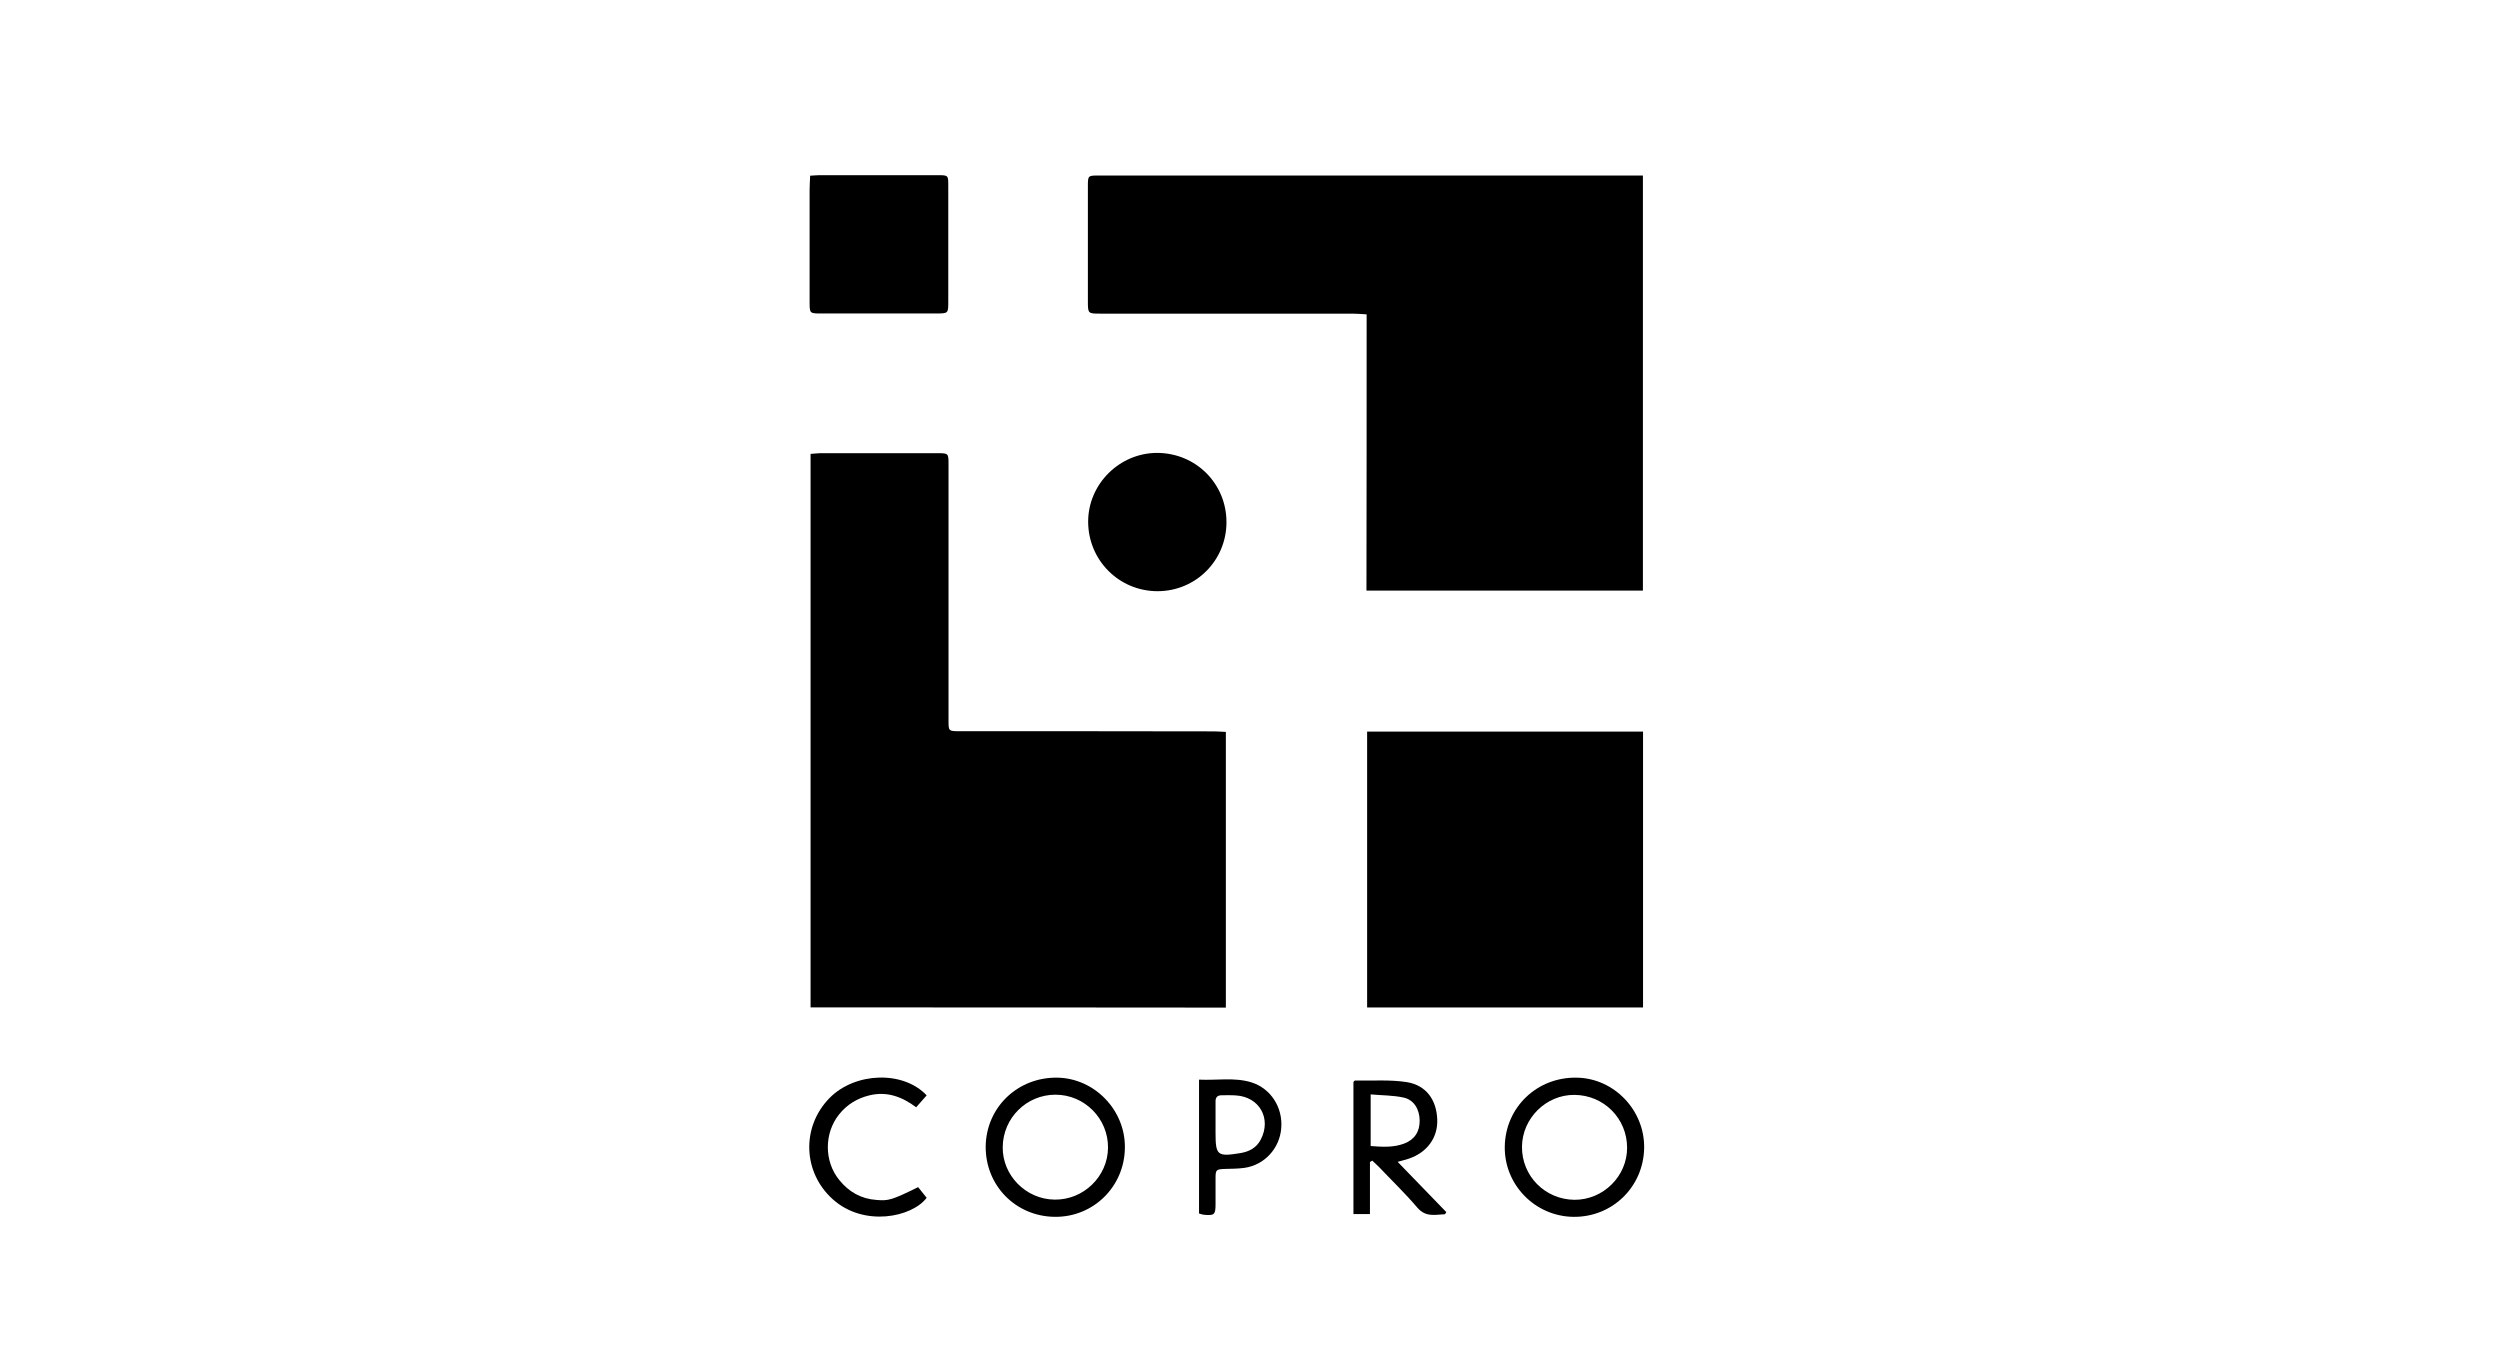 <?xml version="1.0" encoding="UTF-8"?> <svg xmlns="http://www.w3.org/2000/svg" width="456" height="250" viewBox="0 0 456 250" fill="none"><path d="M249.274 57.337C248.141 57.272 247.396 57.207 246.651 57.207C231.333 57.207 216.047 57.207 200.729 57.207C198.43 57.207 198.43 57.207 198.43 54.876C198.43 47.914 198.43 40.985 198.43 34.023C198.43 32.016 198.43 32.016 200.405 32.016C232.855 32.016 265.305 32.016 297.723 32.016C298.306 32.016 298.889 32.016 299.666 32.016C299.666 57.304 299.666 82.431 299.666 107.72C282.955 107.72 266.244 107.72 249.242 107.72C249.274 90.947 249.274 74.239 249.274 57.337Z" fill="black"></path><path d="M147.848 183.754C147.848 150.079 147.848 116.501 147.848 82.794C148.495 82.761 149.014 82.664 149.532 82.664C156.689 82.664 163.878 82.664 171.035 82.664C172.979 82.664 173.011 82.696 173.011 84.672C173.011 100.246 173.011 115.821 173.011 131.396C173.011 133.338 173.011 133.371 174.986 133.371C190.467 133.371 205.914 133.371 221.394 133.403C222.074 133.403 222.755 133.468 223.597 133.5C223.597 150.306 223.597 166.949 223.597 183.786C198.369 183.754 173.238 183.754 147.848 183.754Z" fill="black"></path><path d="M299.69 133.445C299.69 150.315 299.69 166.959 299.69 183.764C282.882 183.764 266.203 183.764 249.363 183.764C249.363 166.991 249.363 150.283 249.363 133.445C266.139 133.445 282.817 133.445 299.69 133.445Z" fill="black"></path><path d="M147.769 32.05C148.481 32.018 148.935 31.953 149.421 31.953C156.643 31.953 163.864 31.953 171.086 31.953C172.965 31.953 172.965 31.985 172.965 33.864C172.965 40.922 172.965 47.981 172.965 55.04C172.965 57.145 172.965 57.177 170.795 57.177C163.8 57.177 156.804 57.177 149.777 57.177C147.672 57.177 147.672 57.177 147.672 55.008C147.672 48.208 147.672 41.441 147.672 34.641C147.672 33.831 147.737 33.054 147.769 32.05Z" fill="black"></path><path d="M223.708 95.238C223.708 102.264 218.073 107.866 211.078 107.834C204.083 107.801 198.48 102.167 198.48 95.141C198.48 88.308 204.18 82.609 211.078 82.609C218.138 82.642 223.708 88.211 223.708 95.238Z" fill="black"></path><path d="M299.892 209.421C299.763 216.512 294.063 222.049 286.971 221.952C279.975 221.855 274.373 216.091 274.47 209.162C274.567 201.941 280.396 196.404 287.651 196.566C294.452 196.695 300.022 202.556 299.892 209.421ZM287.165 218.844C292.411 218.876 296.783 214.569 296.783 209.356C296.783 204.013 292.541 199.739 287.165 199.707C282.016 199.674 277.676 203.949 277.611 209.13C277.547 214.472 281.789 218.779 287.165 218.844Z" fill="black"></path><path d="M179.79 209.095C179.887 201.971 185.619 196.467 192.841 196.564C199.642 196.661 205.277 202.489 205.179 209.354C205.115 216.445 199.415 222.047 192.355 221.95C185.23 221.853 179.725 216.219 179.79 209.095ZM192.387 218.809C197.634 218.874 202.038 214.6 202.103 209.386C202.168 204.044 197.828 199.672 192.517 199.672C187.238 199.672 182.963 203.914 182.899 209.192C182.801 214.373 187.141 218.777 192.387 218.809Z" fill="black"></path><path d="M249.879 211.953C249.879 215.062 249.879 218.17 249.879 221.441C248.81 221.441 247.871 221.441 246.867 221.441C246.867 213.313 246.867 205.315 246.867 197.35C246.997 197.22 247.061 197.091 247.159 197.091C250.332 197.155 253.538 196.896 256.615 197.382C260.177 197.965 262.023 200.652 262.153 204.182C262.282 207.517 260.307 210.205 256.971 211.338C256.421 211.532 255.838 211.662 254.931 211.921C257.975 215.062 260.89 218.073 263.805 221.084C263.74 221.214 263.643 221.343 263.578 221.473C261.829 221.538 260.08 222.088 258.526 220.275C256.291 217.652 253.798 215.256 251.433 212.763C251.077 212.406 250.689 212.05 250.3 211.694C250.17 211.791 250.009 211.856 249.879 211.953ZM250.009 199.616C250.009 203.048 250.009 205.963 250.009 209.039C252.146 209.201 254.154 209.33 256.129 208.586C258.008 207.873 258.979 206.416 258.947 204.344C258.914 202.336 257.91 200.62 256.032 200.199C254.121 199.778 252.146 199.81 250.009 199.616Z" fill="black"></path><path d="M167.468 216.536C168.018 217.216 168.536 217.864 169.022 218.479C166.334 222.041 157.558 223.854 151.89 218.738C146.417 213.816 146.158 205.527 151.308 200.281C155.939 195.554 164.747 195.23 169.022 199.796C168.407 200.476 167.791 201.188 167.111 201.965C164.488 200.022 161.768 199.018 158.562 199.796C156.327 200.346 154.481 201.479 153.056 203.26C150.304 206.693 150.304 211.841 153.089 215.241C154.837 217.41 157.072 218.673 159.857 218.868C162.092 219.062 162.707 218.868 167.468 216.536Z" fill="black"></path><path d="M218.703 221.34C218.703 213.278 218.703 205.215 218.703 196.925C221.974 197.087 225.148 196.472 228.224 197.411C231.787 198.512 234.021 202.009 233.697 205.798C233.406 209.489 230.621 212.5 226.994 213.018C225.828 213.18 224.63 213.18 223.464 213.213C221.812 213.278 221.715 213.342 221.715 214.961C221.715 216.516 221.715 218.07 221.715 219.656C221.715 221.567 221.488 221.761 219.545 221.567C219.286 221.535 219.027 221.437 218.703 221.34ZM221.715 204.826C221.715 205.409 221.715 206.024 221.715 206.607C221.715 210.752 222.039 211.011 226.216 210.331C227.836 210.072 229.196 209.36 229.973 207.838C231.949 204.017 229.714 200.066 225.439 199.807C224.597 199.743 223.723 199.775 222.848 199.775C222.039 199.775 221.683 200.163 221.715 200.973C221.715 202.236 221.715 203.531 221.715 204.826Z" fill="black"></path></svg> 